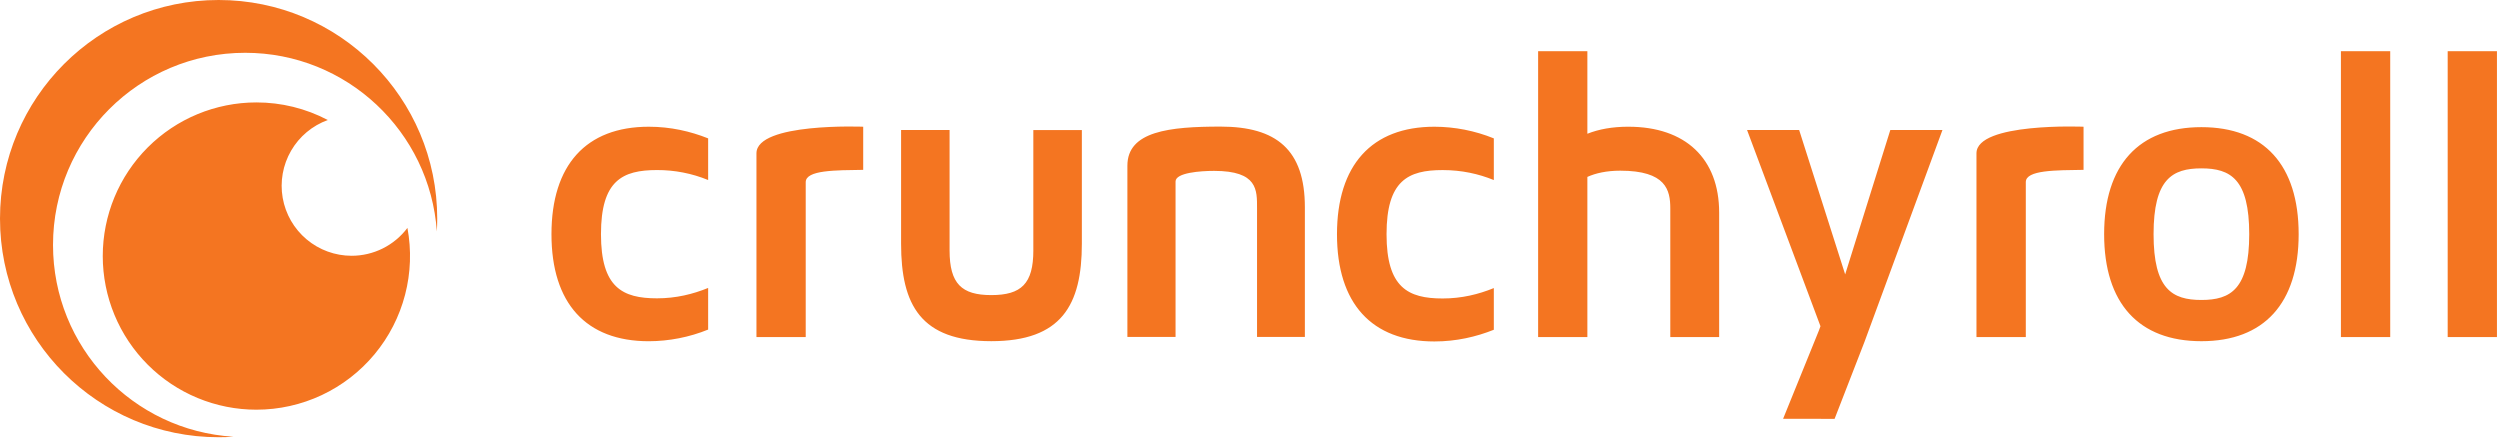 <svg xmlns="http://www.w3.org/2000/svg" width="272" height="48" viewBox="0 0 272 48" fill="none"><g clip-path="url(#clip0_573_15680)"><path fill-rule="evenodd" clip-rule="evenodd" d="M132.794 13.774C127.244 13.774 122.66 14.274 122.66 18.022V36.656H127.9V19.746C127.9 18.786 130.61 18.592 132.094 18.592C136.86 18.592 136.766 20.682 136.766 22.666V36.656H141.97V22.55C141.97 16.282 138.866 13.774 132.794 13.774ZM266.308 36.672H271.668V5.572H266.308V36.672ZM254.692 36.672H260.056V5.572H254.692V36.672ZM239.514 32.636C236.326 32.636 234.308 31.456 234.308 25.478C234.308 19.498 236.326 18.318 239.514 18.318C242.694 18.318 244.716 19.498 244.716 25.478C244.716 31.458 242.694 32.636 239.514 32.636ZM239.514 13.834C232.694 13.834 228.93 17.954 228.93 25.478C228.93 33.002 232.694 37.122 239.514 37.122C246.326 37.122 250.094 33.002 250.094 25.478C250.094 17.956 246.326 13.834 239.514 13.834ZM215.04 16.68V36.67H220.408V19.806C220.408 18.486 223.7 18.526 226.69 18.48V13.788C226.69 13.788 215.04 13.3 215.04 16.68ZM200.754 29.854L195.748 14.146H190.08L198.068 35.494C197.788 36.29 198.068 35.5 194 45.566L199.604 45.57L202.85 37.21L211.338 14.146H205.666L200.754 29.854ZM177.174 13.786C175.432 13.786 173.954 14.056 172.706 14.552V5.572H167.348V36.672H172.706V19.248C173.598 18.842 174.806 18.57 176.276 18.57C181.28 18.57 181.728 20.69 181.728 22.68V36.672H187.044V23.13C187.044 17.262 183.38 13.788 177.176 13.788L177.174 13.786ZM162.528 31.342C160.868 32.022 159.028 32.474 156.96 32.474C153.194 32.474 150.856 31.294 150.856 25.488C150.856 19.638 153.194 18.504 156.96 18.504C159.028 18.504 160.866 18.912 162.528 19.59V15.056C160.474 14.223 158.279 13.792 156.062 13.788C149.242 13.788 145.464 17.962 145.464 25.488C145.464 33.022 149.244 37.15 156.062 37.15C158.446 37.15 160.602 36.646 162.528 35.878V31.344V31.342ZM112.428 27.244C112.428 30.868 111.116 32.106 107.85 32.106C104.624 32.106 103.314 30.868 103.314 27.246V14.146H98.038V26.516C98.038 33.176 100.178 37.12 107.85 37.12C115.502 37.12 117.706 33.178 117.706 26.516V14.148H112.426V27.248L112.428 27.244ZM87.662 19.82C87.662 18.486 90.926 18.528 93.916 18.48V13.788C93.916 13.788 82.302 13.314 82.302 16.682V36.672H87.662V19.82ZM23.784 0C36.922 0 47.57 10.65 47.57 23.784C47.57 24.256 47.556 24.722 47.53 25.184C46.778 14.324 37.73 5.744 26.676 5.744C15.13 5.744 5.768 15.104 5.768 26.65C5.768 37.77 14.448 46.856 25.402 47.516C24.868 47.552 24.33 47.57 23.784 47.57C10.65 47.57 0 36.922 0 23.784C0 10.65 10.65 0 23.784 0ZM27.894 11.144C30.602 11.14 33.27 11.797 35.666 13.058C33.982 13.667 32.567 14.85 31.67 16.399C30.772 17.948 30.449 19.764 30.757 21.528C31.066 23.291 31.986 24.89 33.357 26.042C34.727 27.194 36.46 27.827 38.25 27.828C39.429 27.829 40.592 27.555 41.647 27.029C42.701 26.503 43.619 25.738 44.328 24.796C44.778 27.209 44.691 29.692 44.073 32.068C43.455 34.443 42.321 36.654 40.752 38.542C39.184 40.43 37.218 41.949 34.996 42.992C32.773 44.034 30.349 44.575 27.894 44.574C25.699 44.574 23.525 44.142 21.497 43.301C19.469 42.461 17.627 41.23 16.075 39.678C14.523 38.126 13.291 36.283 12.452 34.255C11.612 32.227 11.18 30.053 11.18 27.858C11.18 23.425 12.941 19.174 16.075 16.039C19.21 12.905 23.461 11.144 27.894 11.144ZM70.586 13.788C72.962 13.788 75.116 14.286 77.046 15.056V19.586C75.282 18.863 73.392 18.495 71.486 18.502C67.716 18.502 65.386 19.634 65.386 25.478C65.386 31.278 67.716 32.458 71.486 32.458C73.544 32.458 75.384 32.006 77.046 31.328V35.858C74.993 36.69 72.801 37.12 70.586 37.126C63.766 37.126 60 33.006 60 25.478C60 17.956 63.764 13.788 70.586 13.788Z" fill="#F47521"></path></g><defs><clipPath id="clip0_573_15680"><rect width="272" height="48" fill="white"></rect></clipPath></defs></svg>
